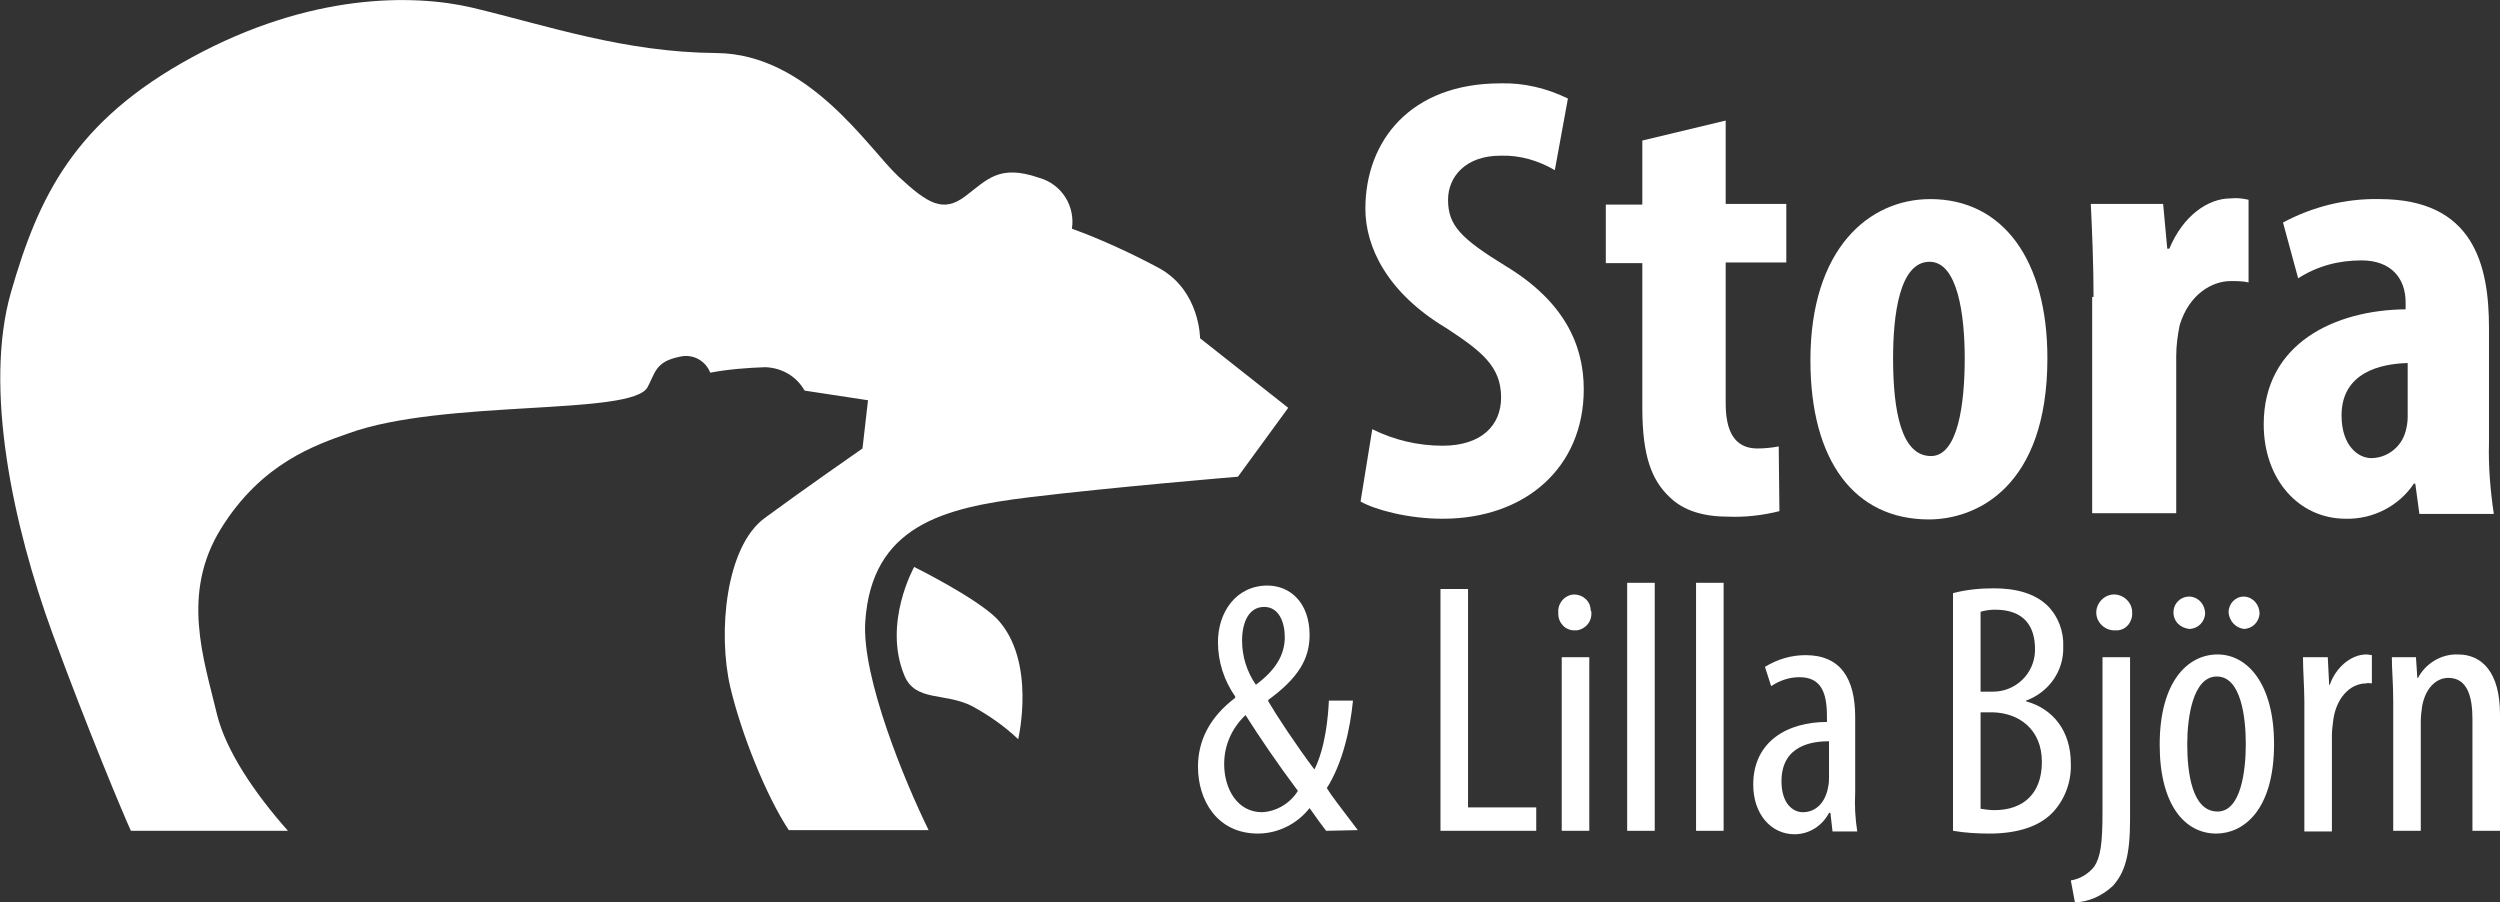 <?xml version="1.0" encoding="utf-8"?>
<!-- Generator: Adobe Illustrator 24.2.1, SVG Export Plug-In . SVG Version: 6.00 Build 0)  -->
<svg version="1.1" id="Layer_1" xmlns="http://www.w3.org/2000/svg" xmlns:xlink="http://www.w3.org/1999/xlink" x="0px" y="0px"
	 viewBox="0 0 362.9 131" style="enable-background:new 0 0 362.9 131;" xml:space="preserve">
<rect x="0" y="0" width="362.9" height="131" fill="#333333" stroke="none"/>
<style type="text/css">
	.st0{fill:#FFFFFF;}
</style>
<path class="st0" d="M132.7,82.3c0,0-4.6,8.2-1.4,15.8c1.6,3.8,5.9,2.4,9.8,4.4c2.4,1.3,4.7,2.9,6.7,4.8c0,0,2.7-11.4-3.1-17.5
	C141.6,86.7,132.7,82.3,132.7,82.3z"/>
<path class="st0" d="M174.2,49.1c0,0,0-6.8-5.8-10.1c-4.1-2.2-8.4-4.2-12.8-5.8c0.5-3.3-1.5-6.5-4.8-7.4c-5.8-2-7.5,0.3-10.7,2.7
	s-5.4,1.1-9.7-2.9c-4.3-4-13-17.8-26.4-17.9S79.4,3.7,68.5,1.1C59.9-0.9,45-1,27.9,8.3S5.6,28.5,1.6,42.4s0.3,33.9,6,49.5
	c5.1,13.9,10.3,26.3,11.4,28.7h22.8c-4.8-5.4-9-11.6-10.3-16.9c-1.9-8-5.3-17.5,0.6-27s13.7-12.1,18.5-13.8
	c13.8-5,41.2-2.5,43.4-6.7c1.1-2,1.1-3.7,4.6-4.4c1.9-0.5,3.8,0.5,4.5,2.3c2.6-0.5,5.3-0.7,8-0.8c2.4,0.1,4.5,1.3,5.7,3.4l9.2,1.4
	l-0.8,7c0,0-8.5,5.9-14.2,10.1s-6.8,16.7-5,24.5c1.6,6.8,5.2,15.8,8.5,20.8h20.3c-3.4-6.9-9.7-22.1-9.2-30.2
	c0.9-14,11.4-16.6,23.7-18.1s30.4-3,30.4-3l7.3-10L174.2,49.1z"/>
<path class="st0" d="M199.2,62.3c3.2,1.6,6.7,2.4,10.2,2.4c5.7,0,8.5-3,8.5-7c0-4.5-2.8-6.7-8-10.1c-8.5-5.1-11.7-11.7-11.7-17.3
	c0-9.9,6.6-18.2,19.6-18.2c3.4-0.1,6.7,0.7,9.8,2.2l-1.9,10.4c-2.4-1.4-5.1-2.2-7.9-2.1c-5.1,0-7.6,3.1-7.6,6.4
	c0,3.7,1.8,5.6,8.5,9.7c8.2,5,11.2,11.2,11.2,17.8c0,11.3-8.4,18.8-20.5,18.8c-5,0-9.8-1.3-11.9-2.5L199.2,62.3z"/>
<path class="st0" d="M250.5,17.5v12.1h8.8v8.5h-8.8v20.5c0,5.2,2.2,6.5,4.6,6.5c1,0,2.1-0.1,3.1-0.3l0.1,9.4
	c-2.4,0.6-4.9,0.9-7.4,0.8c-3.5,0-6.5-0.8-8.6-2.9c-2.5-2.4-3.9-5.8-3.9-12.9V38.2h-5.3v-8.5h5.3v-9.3L250.5,17.5z"/>
<path class="st0" d="M297.2,52c0,18.8-10.4,23.4-17.2,23.4c-10.8,0-17.2-8.5-17.2-23.1c0-16.2,8.5-23.4,17.4-23.4
	C290.8,28.9,297.2,37.8,297.2,52z M274.8,52c0,7.7,1.2,14.2,5.5,14.2c3.9,0,4.9-7.5,4.9-14.2c0-6.2-1-14-5.1-14
	C275.7,38,274.8,45.8,274.8,52L274.8,52z"/>
<path class="st0" d="M303.9,43.1c0-4.5-0.2-9.4-0.4-13.5h10.5l0.6,6.5h0.3c2-4.8,5.6-7.3,8.9-7.3c0.9-0.1,1.7,0,2.6,0.2v12
	c-0.8-0.2-1.7-0.2-2.6-0.2c-2.6,0-6,1.8-7.4,6.4c-0.3,1.5-0.5,3-0.5,4.5v22.8h-12.2V43.1z"/>
<path class="st0" d="M351.2,74.6l-0.6-4.4h-0.2c-2.2,3.3-6,5.2-9.9,5.1c-6.8,0-11.9-5.7-11.9-13.7c0-11.8,10.4-16.6,20.6-16.7v-1
	c0-3.5-2.1-6.1-6.4-6.1c-3.3,0-6.4,0.8-9.2,2.6l-2.2-8.1c4.3-2.3,9.1-3.5,14-3.4c13.7,0,15.9,9.6,15.9,18.7v16.7
	c-0.1,3.4,0.2,6.9,0.7,10.3L351.2,74.6z M349.5,52.7c-4,0.1-9.6,1.4-9.6,7.6c0,4.5,2.5,6.2,4.3,6.2c2.3,0,4.4-1.6,5-3.9
	c0.2-0.7,0.3-1.4,0.3-2.1L349.5,52.7z"/>
<path class="st0" d="M192.5,120.6c-0.7-0.9-1.2-1.6-2.4-3.3c-1.8,2.3-4.6,3.7-7.5,3.7c-5.9,0-8.7-4.8-8.7-9.7c0-3.8,1.7-7.2,5.4-10
	v-0.2c-1.6-2.3-2.5-5-2.5-7.9c0-4.3,2.6-8.2,7.2-8.2c3.2,0,6.1,2.4,6.1,7.2c0,3.4-1.6,6.2-6,9.4v0.2c1.3,2.2,4,6.3,6.7,9.9
	c1.6-3.2,2-7.7,2.1-10h3.5c-0.4,4.1-1.5,9.1-3.8,12.7c0.6,1,2,2.8,4.5,6.1L192.5,120.6z M188.4,114.8c-3-4-5.5-7.7-7.6-11
	c-2,1.9-3.1,4.4-3.1,7.1c0,3.6,1.9,7,5.5,7C185.3,117.8,187.3,116.6,188.4,114.8L188.4,114.8z M180.3,93c0,2.3,0.7,4.5,2,6.4
	c2.7-2,4.2-4.2,4.2-6.9c0-2.1-0.8-4.4-3-4.4C181.3,88.1,180.3,90.3,180.3,93L180.3,93z"/>
<path class="st0" d="M209.1,85.5h4v31.7h9.9v3.4h-13.9V85.5z"/>
<path class="st0" d="M231,88.9c0.1,1.3-0.8,2.4-2.1,2.6c-0.1,0-0.3,0-0.4,0c-1.3,0-2.3-1.1-2.3-2.4c0-0.1,0-0.1,0-0.2
	c-0.1-1.3,0.9-2.5,2.2-2.6c0,0,0.1,0,0.1,0c1.3,0,2.4,1,2.4,2.3C231,88.7,231,88.8,231,88.9z M226.7,120.6V95.4h4v25.2H226.7z"/>
<path class="st0" d="M236.2,84.6h4v36h-4V84.6z"/>
<path class="st0" d="M246.2,84.6h4v36h-4V84.6z"/>
<path class="st0" d="M266,120.6l-0.3-2.6h-0.2c-1,1.9-2.9,3.1-5,3.1c-3.4,0-6-2.9-6-7.2c0-6.3,5-9.1,10.7-9.1v-0.8
	c0-3.4-0.8-5.7-4-5.7c-1.5,0-2.9,0.5-4.1,1.3l-0.9-2.8c1.8-1.1,3.8-1.7,5.9-1.7c5,0,7.2,3.3,7.2,9v10.9c-0.1,1.9,0,3.8,0.3,5.7H266z
	 M265.5,107.6c-2.1,0-6.9,0.4-6.9,5.8c0,3.3,1.7,4.5,3.1,4.5c1.8,0,3.3-1.3,3.7-3.8c0.1-0.5,0.1-0.9,0.1-1.4L265.5,107.6z"/>
<path class="st0" d="M283.5,86.1c1.9-0.5,3.9-0.7,5.9-0.7c3.2,0,5.9,0.7,7.8,2.5c1.6,1.6,2.4,3.8,2.3,6c0.1,3.5-2.1,6.6-5.4,7.8v0.1
	c4,1.1,6.5,4.4,6.5,9c0.1,2.6-0.8,5.1-2.5,7c-2,2.2-5.3,3.2-9.3,3.2c-1.8,0-3.5-0.1-5.3-0.4V86.1z M287.5,100.4h1.8
	c3.3,0,6-2.6,6.1-5.9c0-0.1,0-0.2,0-0.3c0-3.2-1.5-5.7-5.8-5.7c-0.7,0-1.4,0.1-2.1,0.3V100.4z M287.5,117.4c0.7,0.1,1.3,0.2,2,0.2
	c4.2,0,6.9-2.4,6.9-7c0-4.8-3.4-7.1-7.1-7.2h-1.8L287.5,117.4z"/>
<path class="st0" d="M300.6,127.8c1.3-0.2,2.5-0.9,3.4-2c0.9-1.4,1.2-3.2,1.2-8V95.4h4V119c0,5.3-0.8,7.7-2.5,9.6
	c-1.5,1.4-3.4,2.3-5.5,2.4L300.6,127.8z M309.5,88.9c0.1,1.3-0.8,2.5-2.1,2.6c-0.1,0-0.2,0-0.3,0c-1.4,0.1-2.7-1-2.8-2.4
	c-0.1-1.4,1-2.7,2.4-2.8c1.4-0.1,2.7,1,2.8,2.4C309.5,88.8,309.5,88.9,309.5,88.9z"/>
<path class="st0" d="M330.1,108c0,9.7-4.5,13-8.4,13c-4.5,0-8.2-4.1-8.2-12.9c0-9.2,4.1-13.1,8.4-13.1S330.1,99.2,330.1,108z
	 M315.5,88.9c0-1.3,1-2.3,2.3-2.3c0,0,0.1,0,0.1,0c1.3,0.1,2.2,1.2,2.2,2.5c-0.1,1.2-1,2.1-2.2,2.2
	C316.5,91.2,315.5,90.2,315.5,88.9C315.5,88.9,315.4,88.9,315.5,88.9L315.5,88.9z M317.5,108c0,4.2,0.7,9.8,4.4,9.8
	c3.4,0,4.1-5.9,4.1-9.8s-0.7-9.8-4.2-9.8S317.5,104.2,317.5,108z M323.5,88.9c0-1.3,1-2.3,2.2-2.3c0,0,0,0,0.1,0
	c1.3,0.1,2.2,1.2,2.2,2.5c-0.1,1.2-1,2.1-2.2,2.2C324.6,91.2,323.6,90.2,323.5,88.9C323.6,88.9,323.6,88.9,323.5,88.9L323.5,88.9z"
	/>
<path class="st0" d="M334.5,101.9c0-2.1-0.2-4.6-0.2-6.5h3.6l0.2,4h0.1c0.8-2.4,3-4.4,5.3-4.4c0.3,0,0.6,0.1,0.8,0.1v4.1
	c-0.3,0-0.6-0.1-0.8,0c-2.5,0-4.4,2.3-4.8,5.3c-0.1,0.8-0.2,1.5-0.2,2.3v13.9h-4V101.9z"/>
<path class="st0" d="M347.4,101.9c0-3-0.2-4.5-0.2-6.5h3.5l0.2,3h0.1c1.1-2.1,3.4-3.5,5.8-3.4c3.5,0,6.1,2.6,6.1,8.7v16.9h-4v-16.2
	c0-3-0.6-6-3.5-6c-1.7,0-3.3,1.4-3.8,4.1c-0.1,0.7-0.2,1.5-0.2,2.2v15.9h-4L347.4,101.9z"/>
</svg>
